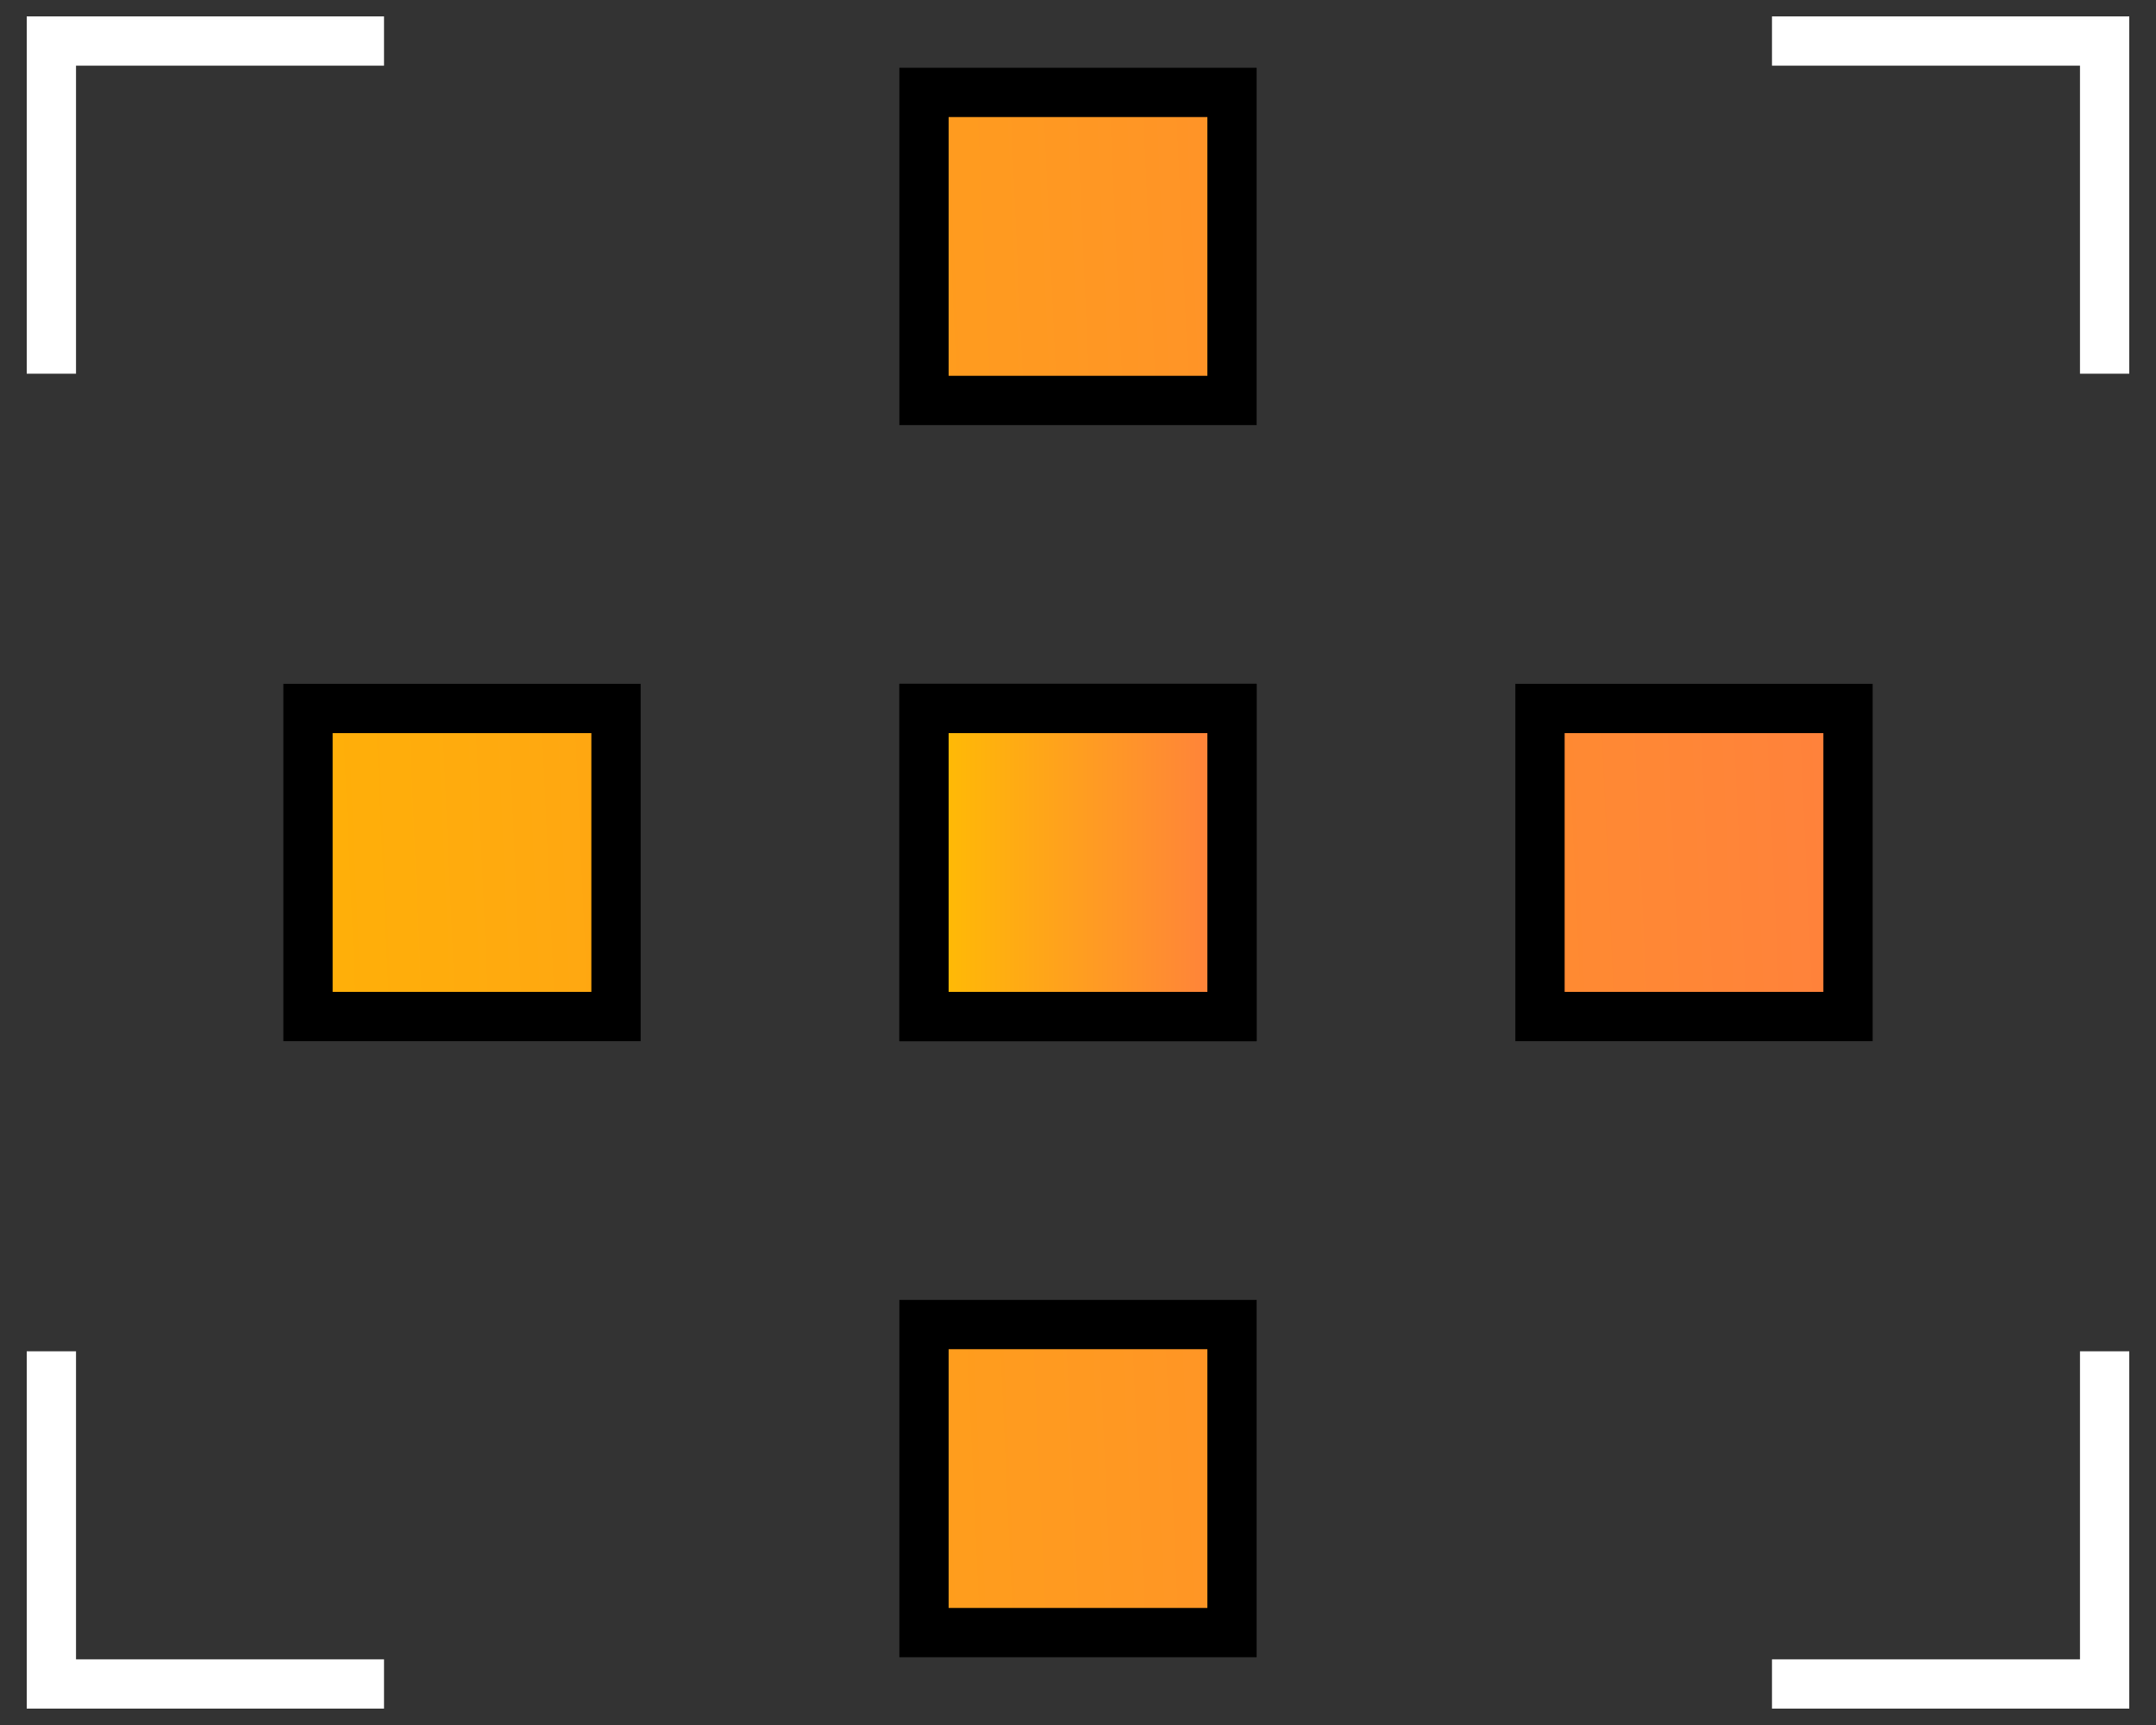 <svg xmlns="http://www.w3.org/2000/svg" width="70" height="56" viewBox="0 0 70 56" fill="none"><rect x="0" y="0" width="70" height="56" fill="#333333" stroke="none"/><path d="M11.668 54.668H1.668V44.668" stroke="white" stroke-width="1.6" stroke-miterlimit="10" stroke-linecap="square"></path><path d="M58.332 1.332H68.332V11.332" stroke="white" stroke-width="1.6" stroke-miterlimit="10" stroke-linecap="square"></path><path d="M58.332 54.668H68.332V44.668" stroke="white" stroke-width="1.6" stroke-miterlimit="10" stroke-linecap="square"></path><path d="M11.668 1.332H1.668V11.332" stroke="white" stroke-width="1.6" stroke-miterlimit="10" stroke-linecap="square"></path><path d="M40 23H30V33H40V23Z" fill="#B3E1FF" stroke="black" stroke-width="1.6" stroke-miterlimit="10" stroke-linecap="round"></path><path d="M60 23H50V33H60V23Z" fill="url(#paint0_linear_13_3054)" stroke="black" stroke-width="1.6" stroke-miterlimit="10" stroke-linecap="square"></path><path d="M20 23H10V33H20V23Z" fill="url(#paint1_linear_13_3054)" stroke="black" stroke-width="1.6" stroke-miterlimit="10" stroke-linecap="square"></path><path d="M40 23H30V33H40V23Z" fill="url(#paint2_linear_13_3054)" stroke="black" stroke-width="1.6" stroke-miterlimit="10" stroke-linecap="round"></path><path d="M40 43H30V53H40V43Z" fill="url(#paint3_linear_13_3054)" stroke="black" stroke-width="1.6" stroke-miterlimit="10" stroke-linecap="square"></path><path d="M40 3H30V13H40V3Z" fill="url(#paint4_linear_13_3054)" stroke="black" stroke-width="1.6" stroke-miterlimit="10" stroke-linecap="square"></path><defs><linearGradient id="paint0_linear_13_3054" x1="3.388" y1="30.332" x2="62.384" y2="27.664" gradientUnits="userSpaceOnUse"><stop stop-color="#FFB601"></stop><stop offset="1" stop-color="#FF7F3E"></stop></linearGradient><linearGradient id="paint1_linear_13_3054" x1="3.304" y1="28.528" x2="62.304" y2="25.86" gradientUnits="userSpaceOnUse"><stop stop-color="#FFB601"></stop><stop offset="1" stop-color="#FF7F3E"></stop></linearGradient><linearGradient id="paint2_linear_13_3054" x1="30" y1="28" x2="40" y2="28" gradientUnits="userSpaceOnUse"><stop stop-color="#FFBE01"></stop><stop offset="1" stop-color="#FF7F3E"></stop></linearGradient><linearGradient id="paint3_linear_13_3054" x1="4.248" y1="49.388" x2="63.248" y2="46.724" gradientUnits="userSpaceOnUse"><stop stop-color="#FFB601"></stop><stop offset="1" stop-color="#FF7F3E"></stop></linearGradient><linearGradient id="paint4_linear_13_3054" x1="2.444" y1="9.472" x2="61.444" y2="6.804" gradientUnits="userSpaceOnUse"><stop stop-color="#FFB601"></stop><stop offset="1" stop-color="#FF7F3E"></stop></linearGradient></defs></svg>